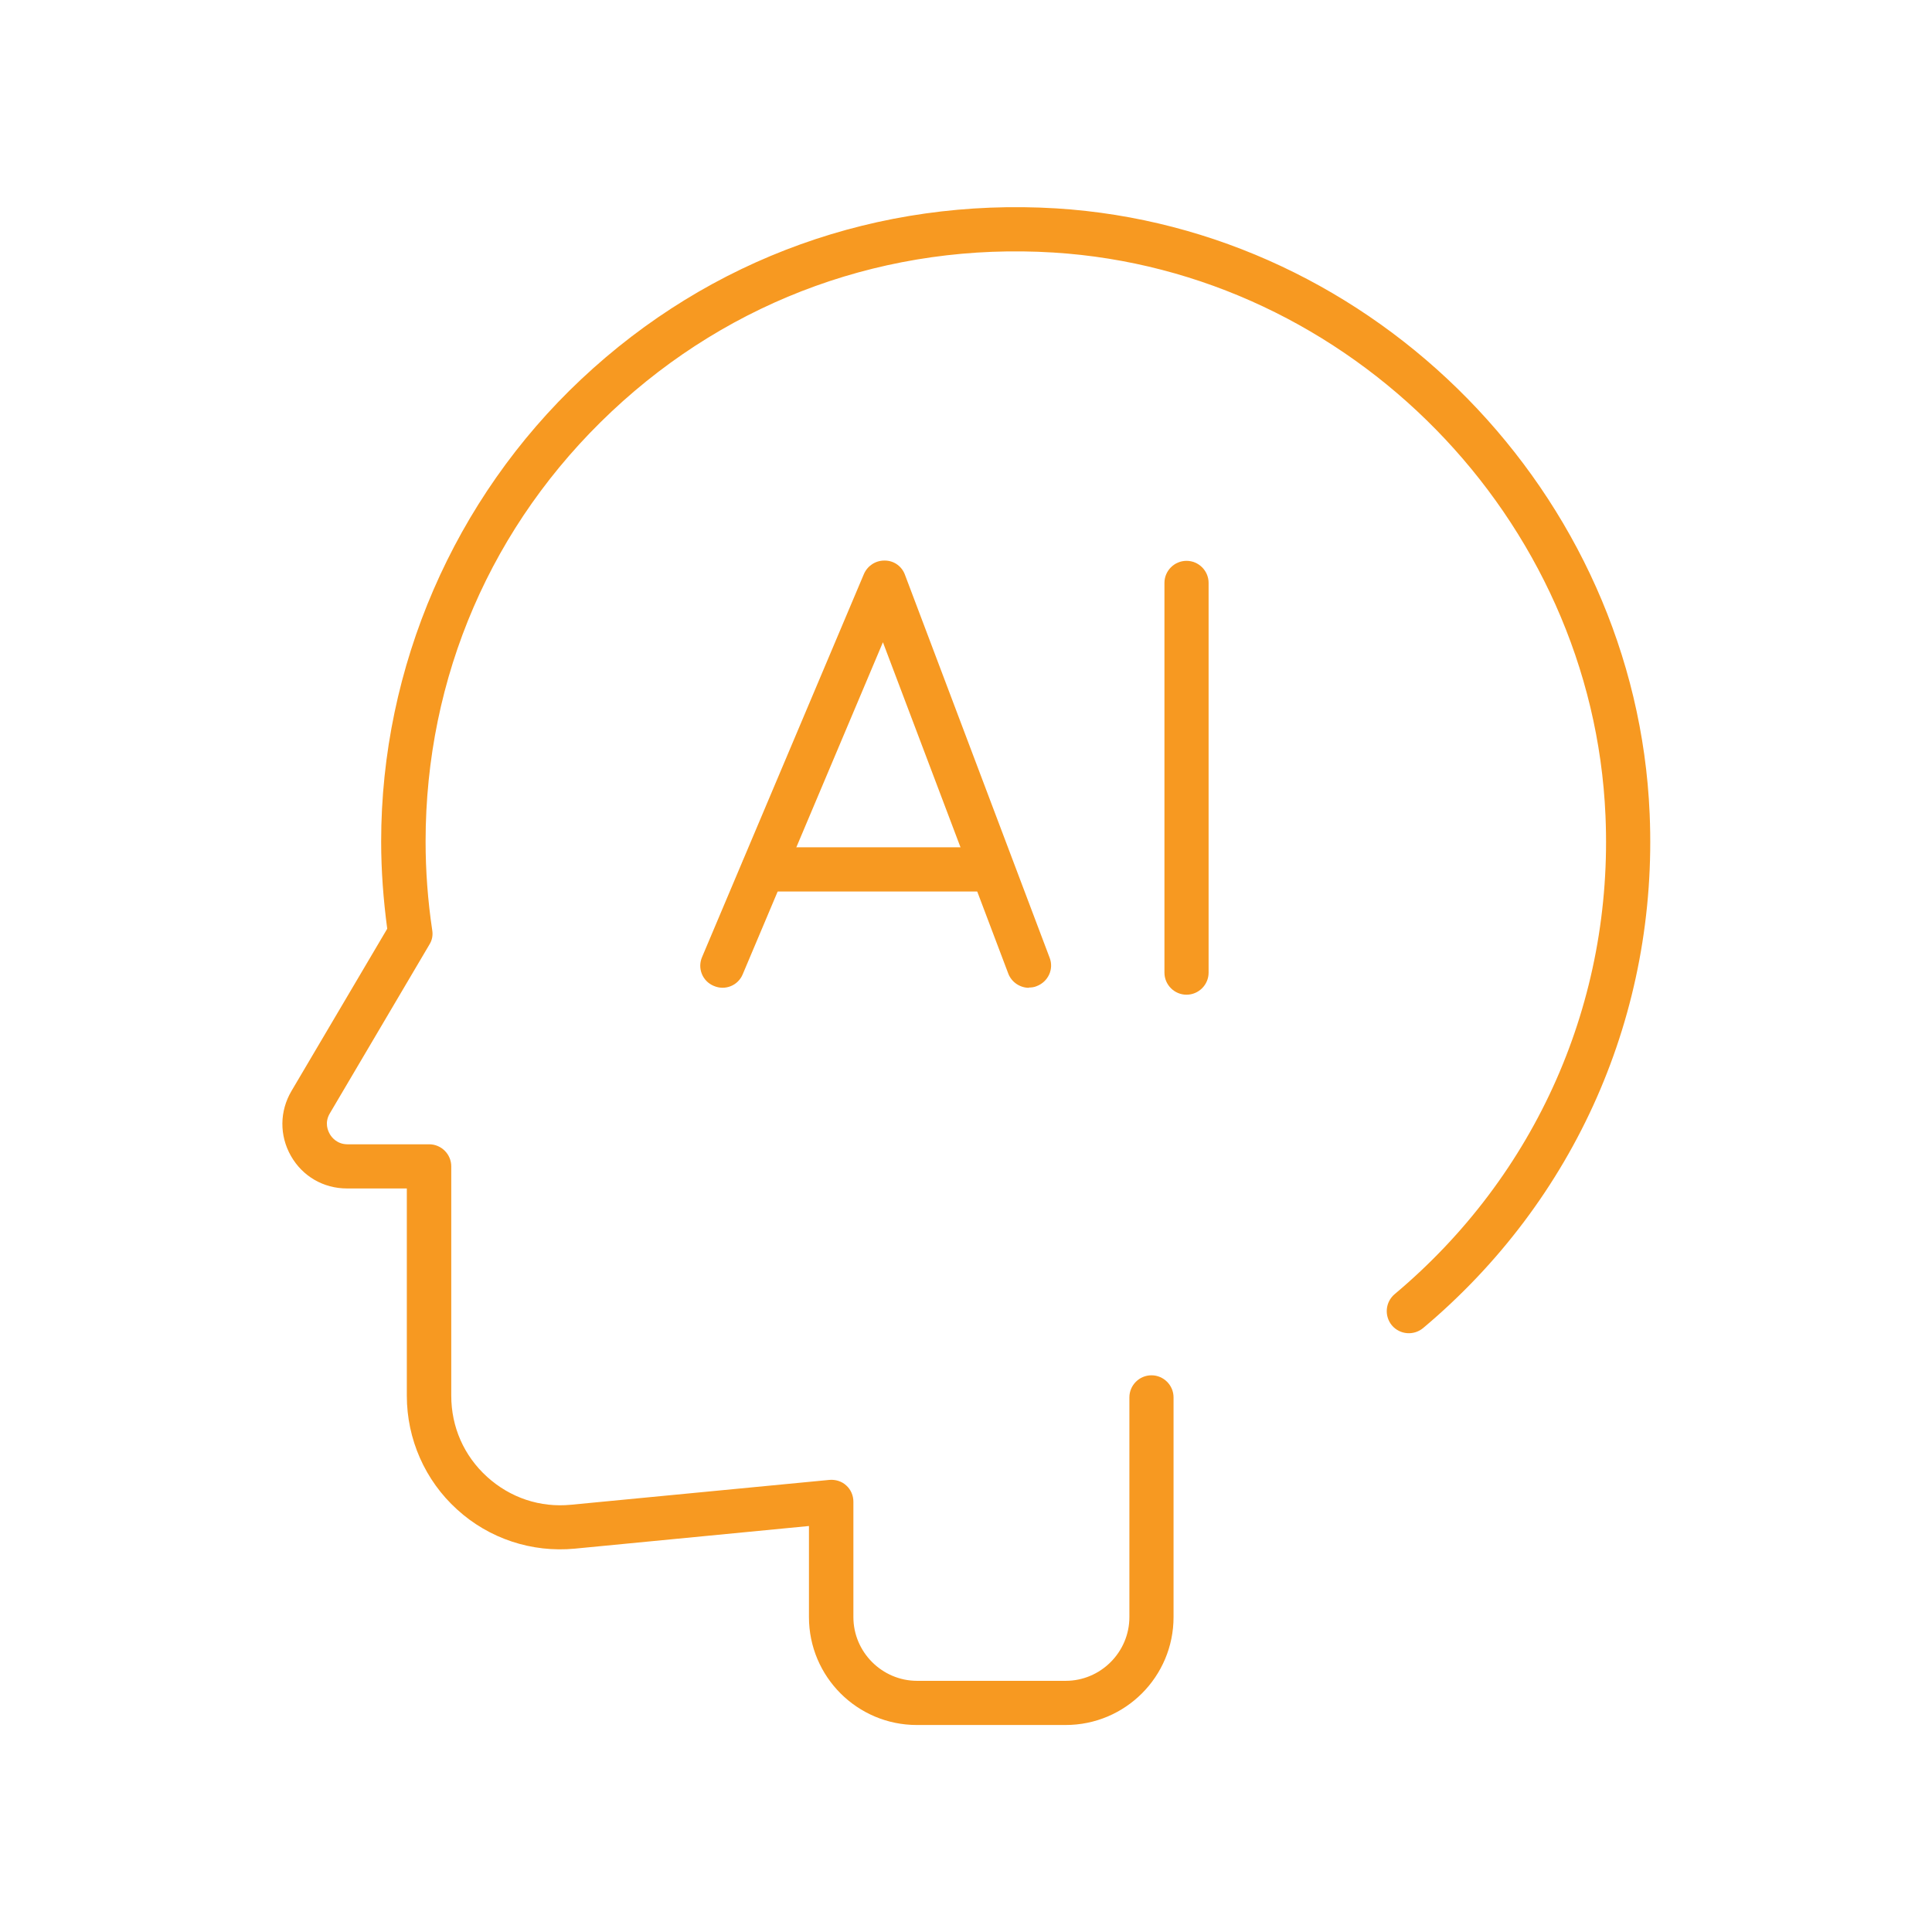 <?xml version="1.0" encoding="UTF-8"?>
<svg id="Layer_1" data-name="Layer 1" xmlns="http://www.w3.org/2000/svg" viewBox="0 0 70 70">
  <defs>
    <style>
      .cls-1 {
        fill: #f79921;
        stroke-width: 0px;
      }
    </style>
  </defs>
  <path class="cls-1" d="m38.6,62.5h-5.38c-2.16,0-3.91-1.75-3.91-3.91v-3.3l-8.48.82c-1.56.15-3.11-.36-4.27-1.42-1.16-1.05-1.82-2.55-1.82-4.12v-7.51h-2.17c-.85,0-1.61-.44-2.03-1.18-.42-.74-.41-1.62.02-2.35l3.47-5.88c-.14-1.05-.22-2.11-.22-3.16,0-6.32,2.64-12.42,7.25-16.75,4.67-4.39,10.78-6.58,17.21-6.19,11.56.72,21.01,10.35,21.5,21.94.31,7.2-2.68,13.99-8.21,18.63-.34.28-.84.24-1.13-.1-.28-.34-.24-.84.1-1.13,5.14-4.31,7.93-10.63,7.64-17.33-.46-10.78-9.25-19.74-20-20.41-5.98-.37-11.67,1.68-16.01,5.76-4.35,4.09-6.74,9.62-6.74,15.58,0,1.06.08,2.14.24,3.21.03.18,0,.36-.1.52l-3.61,6.12c-.2.34-.07.63,0,.75.06.11.26.37.64.37h2.96c.44,0,.8.36.8.8v8.31c0,1.13.46,2.18,1.3,2.94.84.76,1.92,1.12,3.04,1.01l9.36-.9c.22-.02.45.05.61.2.17.15.26.37.26.59v4.18c0,1.27,1.04,2.31,2.31,2.31h5.38c1.27,0,2.31-1.04,2.31-2.31v-7.96c0-.44.36-.8.8-.8s.8.36.8.8v7.96c0,2.16-1.75,3.91-3.91,3.91"/>
  <path class="cls-1" d="m37.28,35.79c-.32,0-.63-.2-.75-.52l-4.54-12-5.08,12.03c-.17.41-.64.6-1.05.42-.41-.17-.6-.64-.42-1.05l5.86-13.87c.13-.3.42-.49.74-.49h.02c.33,0,.62.21.73.52l5.24,13.87c.16.41-.05.87-.47,1.03-.09.04-.19.05-.28.05"/>
  <path class="cls-1" d="m42.99,36.04c-.44,0-.8-.36-.8-.8v-14.12c0-.44.36-.8.8-.8s.8.36.8.8v14.12c0,.44-.36.8-.8.8"/>
  <path class="cls-1" d="m35.83,32.3h-8.17c-.44,0-.8-.36-.8-.8s.36-.8.8-.8h8.17c.44,0,.8.36.8.8s-.36.8-.8.8"/>
</svg>